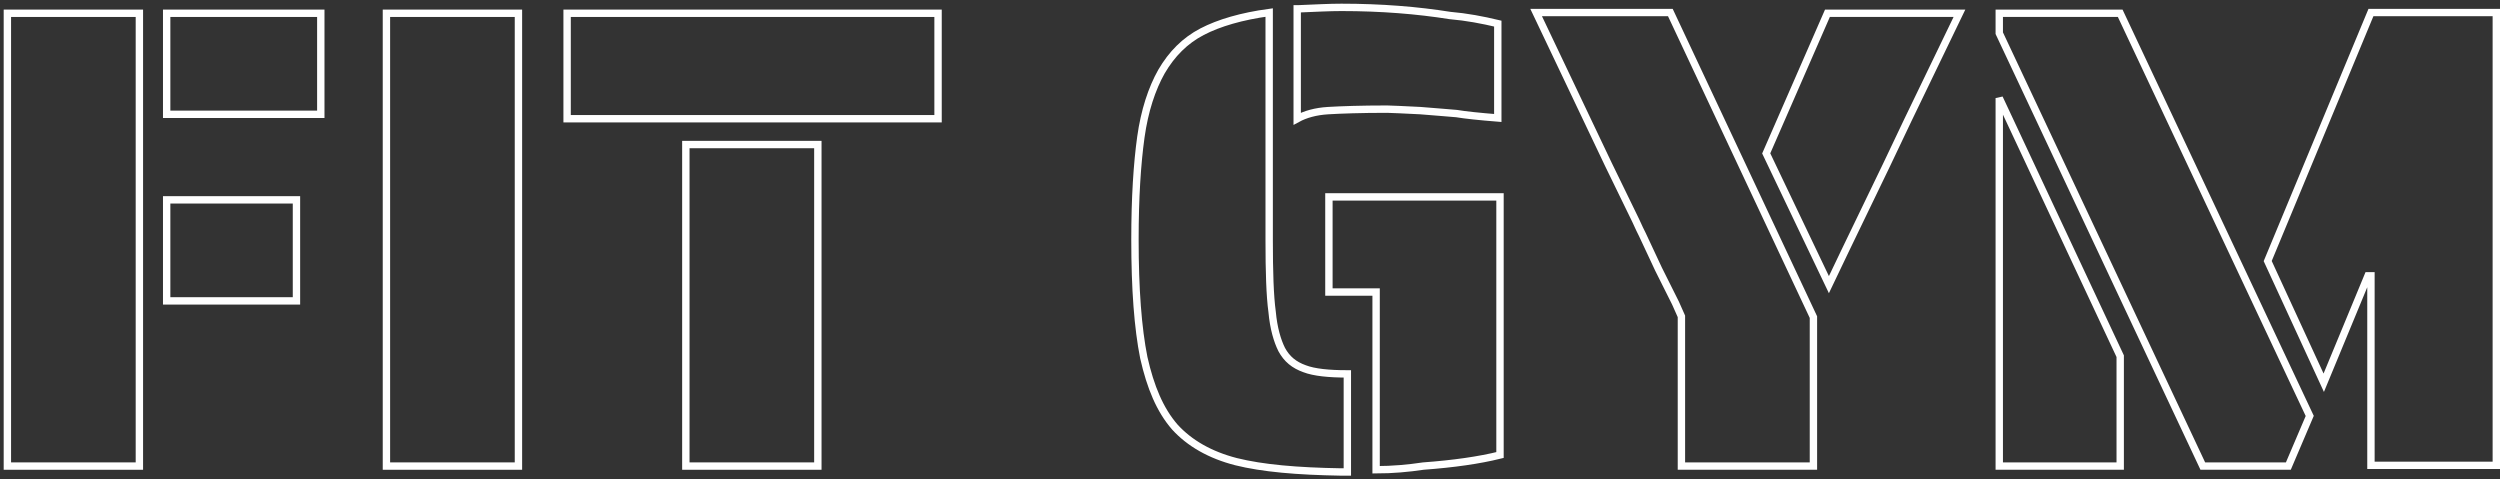 <svg width="339" height="65" viewBox="0 0 339 65" fill="none" xmlns="http://www.w3.org/2000/svg">
<rect x="0" y="0" width="339" height="65" fill="#333333" stroke="none"/>
<path d="M1 1.8H18.9V63.2H1V1.8ZM22.6 1.8H43.5V15.5H22.6V1.8ZM22.6 27.1H40.2V40.8H22.6V27.1Z" stroke="white"/>
<path d="M52.4 1.8H70.3V63.2H52.4V1.8Z" stroke="white"/>
<path d="M76.9 1.8H127.2V16.1H76.9V1.8ZM93 19.6H110.9V63.2H93V19.6Z" stroke="white"/>
<path d="M167.6 62.6C164.1 61.7 161.3 60.1 159.3 57.9C157.3 55.6 156 52.5 155.1 48.5C154.3 44.5 153.9 39.2 153.9 32.5C153.9 26.8 154.2 22.2 154.7 18.6C155.2 15 156.2 12 157.5 9.7C158.9 7.3 160.7 5.5 163 4.3C165.3 3.1 168.4 2.2 172.1 1.7V32.6C172.1 36.8 172.2 40.1 172.5 42.3C172.7 44.5 173.2 46.2 173.8 47.4C174.5 48.7 175.5 49.5 176.9 50C178.2 50.5 180.2 50.7 182.7 50.7V64H181.8C175.9 63.9 171.2 63.5 167.6 62.6ZM176 1.2C178.4 1.1 180.3 1 181.9 1C187.3 1 192.2 1.4 196.6 2.1C198.9 2.3 201 2.7 203.1 3.2V16C200.6 15.8 198.7 15.6 197.5 15.4C196.5 15.3 194.9 15.2 192.6 15C190.3 14.9 188.8 14.8 188.1 14.8C184.5 14.8 181.8 14.9 180.1 15C178.4 15.1 177 15.5 175.9 16.1V1.2H176ZM186.5 39.6H180.2V26.7H203.4V61.7C200.6 62.4 197.1 62.9 193 63.2C191 63.5 188.8 63.7 186.6 63.7V39.6H186.5Z" stroke="white"/>
<path d="M228 42.9L227.2 41.1L224.9 36.5L222.7 31.8C222.5 31.4 222.2 30.8 221.8 29.9L218.1 22.3L208.3 1.7H226.5L245.9 43V63.2H228V42.9ZM239.5 20.8L247.8 1.8H265.7L258.7 16.3L255.8 22.4L250.2 34L248 38.6L239.5 20.8Z" stroke="white"/>
<path d="M271.1 4.5V1.8H287.5L313.2 56.4L310.3 63.2H298.7L271.1 4.5ZM271.1 13.3L287.5 48.3V63.2H271.1V13.3ZM321.5 37.4H321.1L315.1 51.9L307.5 35.4L321.5 1.7H338.5V63.1H321.5V37.4Z" stroke="white"/>
</svg>
